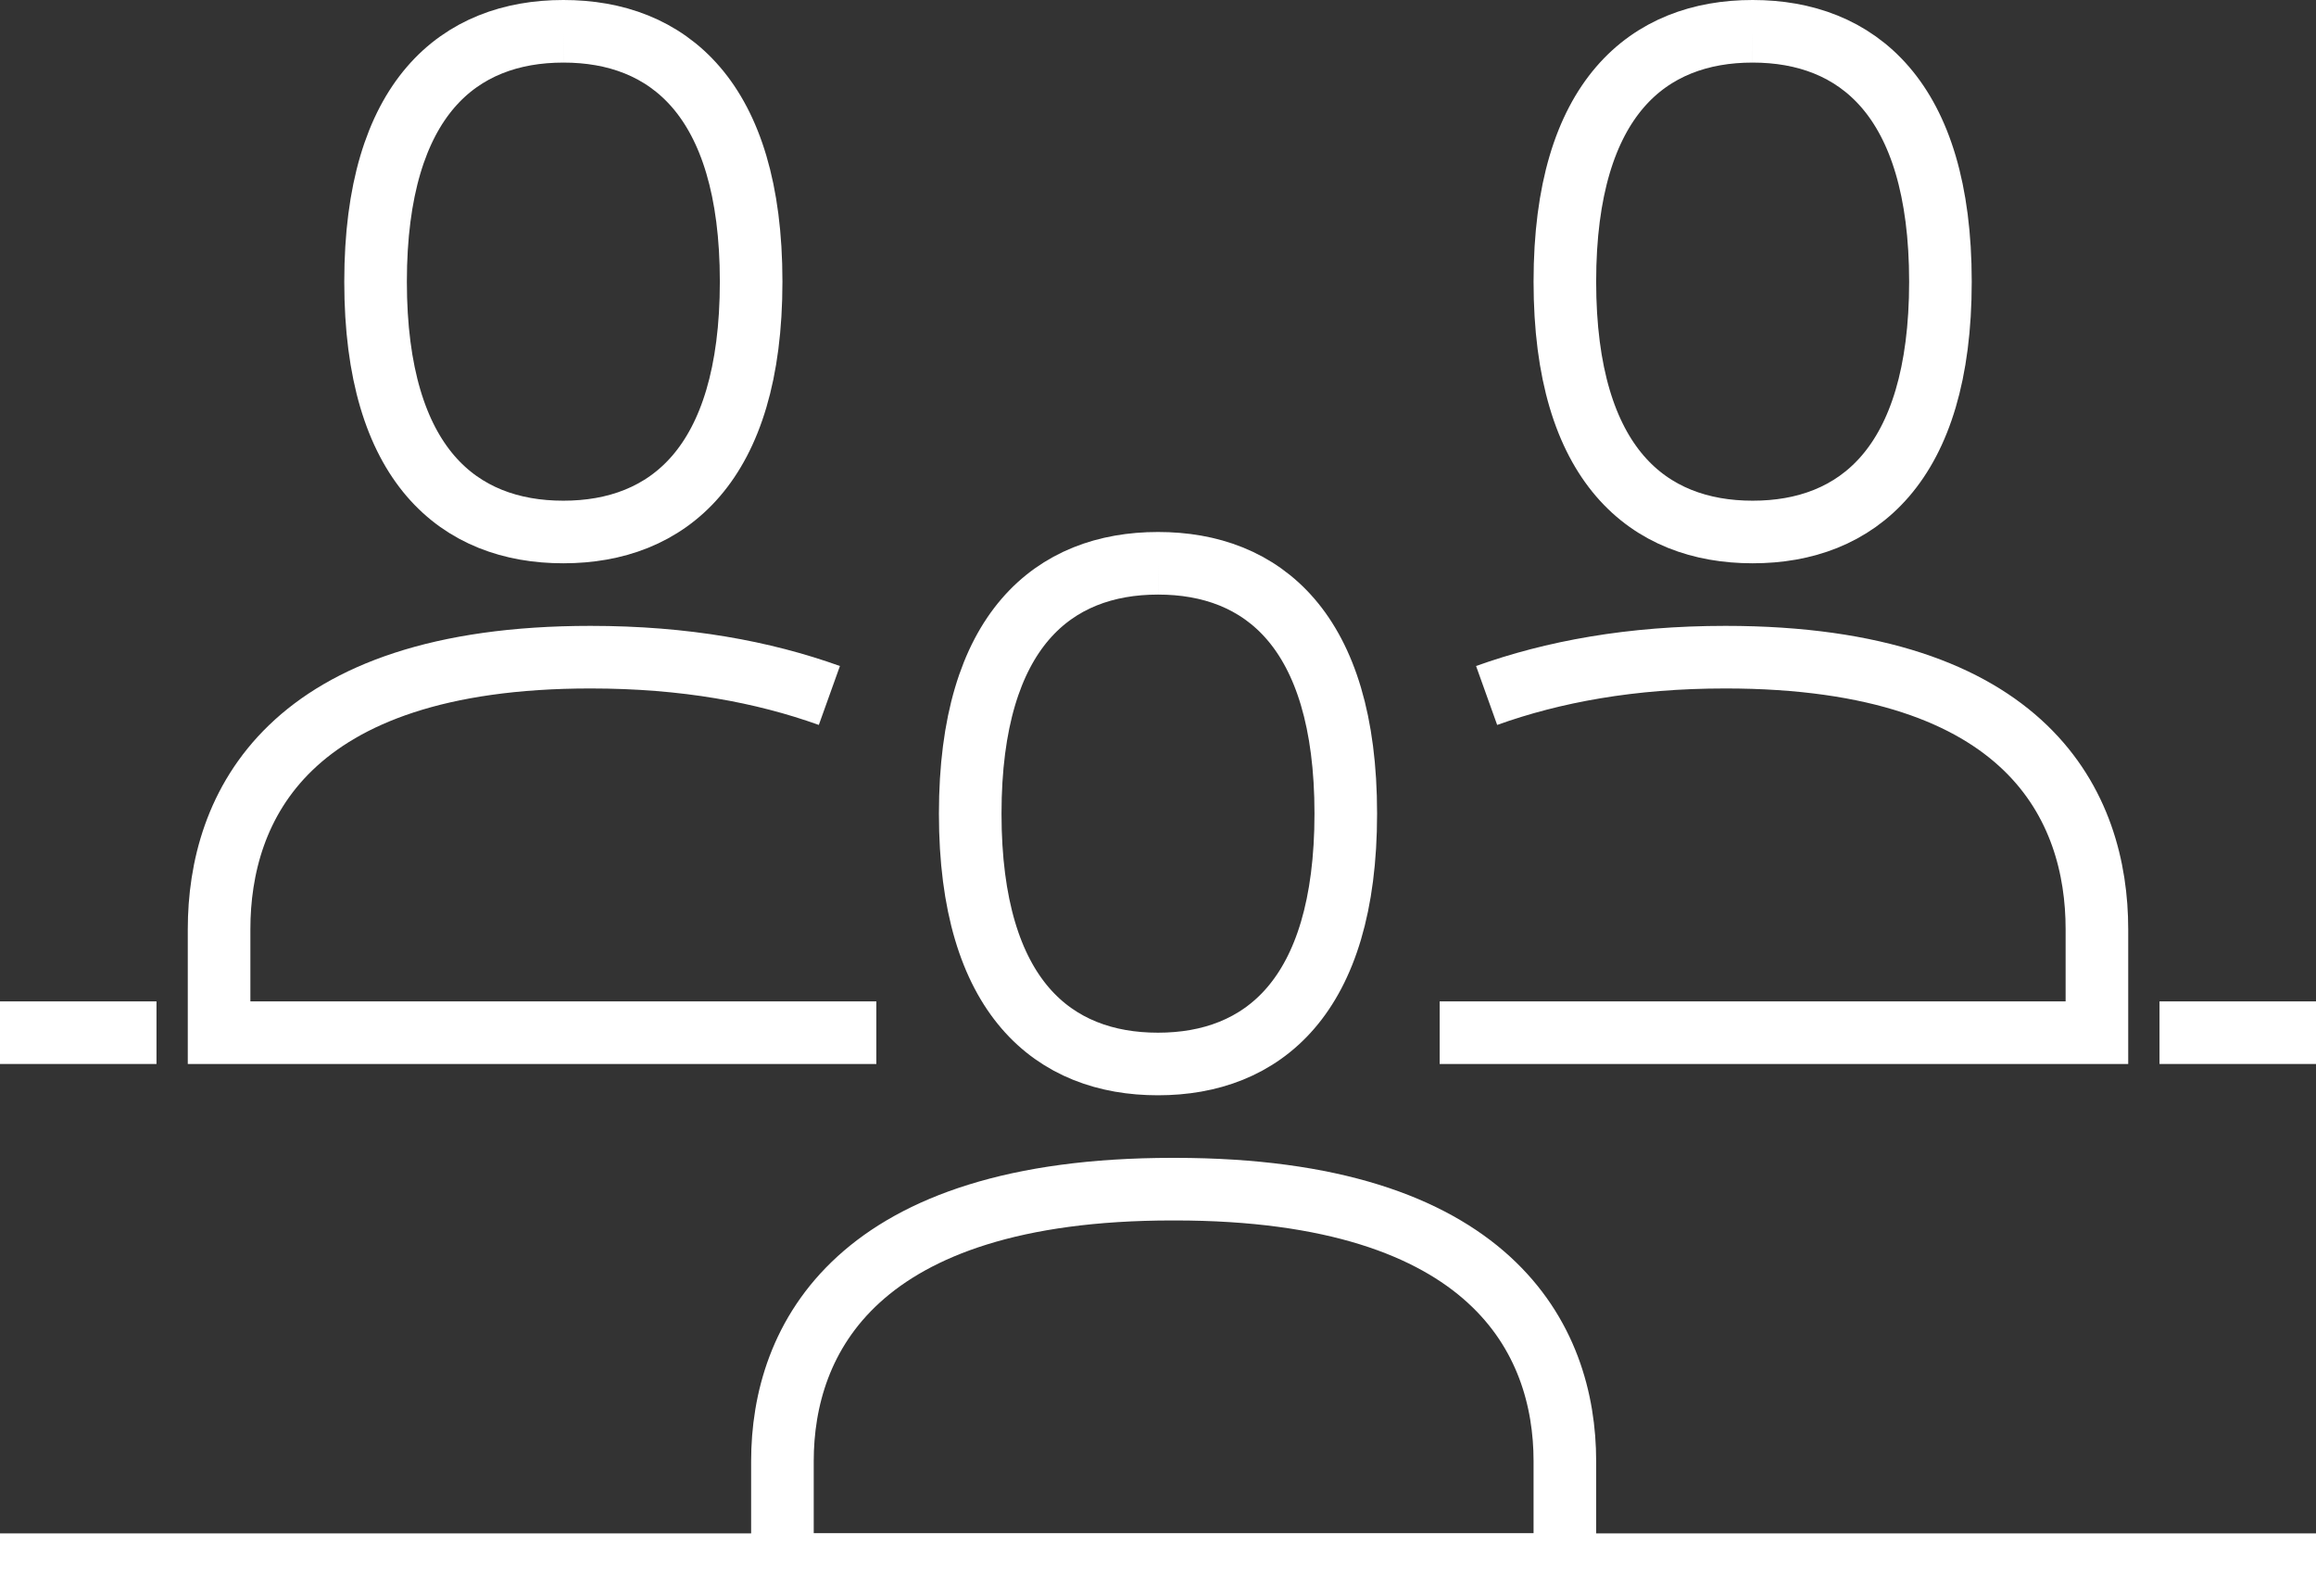 <?xml version="1.0" encoding="UTF-8"?>
<svg width="74px" height="51px" viewBox="0 0 74 51" version="1.1" xmlns="http://www.w3.org/2000/svg" xmlns:xlink="http://www.w3.org/1999/xlink">
    <rect x="0" y="0" width="74" height="51" fill="#333333" stroke="none"/>
    <title>icon_recruitmenttalk</title>
    <g id="UI-Design" stroke="none" stroke-width="1" fill="none" fill-rule="evenodd">
        <g id="Desktop-HD" transform="translate(-1210, -10301)" stroke="#FFFFFF" stroke-width="2">
            <g id="Group-3" transform="translate(1114, 10270.899)">
                <g id="icon_recruitmenttalk" transform="translate(96, 31.101)">
                    <path d="M56,0 C52.687,-0.002 50,2.106 50,7.998 C50,13.893 52.687,16 56,16 C59.313,16.002 62,13.896 62,8.002 C62,2.107 59.313,0 56,0" id="Stroke-1"></path>
                    <path d="M47.5,21.224 C49.617,20.466 52.106,20 55.13,20 C64.847,20 67,24.813 67,28.694 L67,32 L55.447,32 L46,32" id="Stroke-3"></path>
                    <path d="M18,0 C21.313,-0.002 24,2.106 24,7.998 C24,13.893 21.313,16 18,16 C14.687,16.002 12,13.896 12,8.002 C12,2.107 14.687,0 18,0" id="Stroke-5"></path>
                    <path d="M26.5,21.224 C24.384,20.466 21.893,20 18.869,20 C9.152,20 7,24.813 7,28.694 L7,32 L18.553,32 L28,32" id="Stroke-7"></path>
                    <path d="M37,17 C40.313,16.998 43,19.106 43,24.998 C43,30.893 40.313,33 37,33 C33.687,33.002 31,30.896 31,25.002 C31,19.107 33.687,17 37,17" id="Stroke-9"></path>
                    <path d="M37.538,37 L37.461,37 C27.339,37 25,41.801 25,45.691 L25,49 L37.5,49 L50,49 L50,45.691 C50,41.801 47.661,37 37.538,37 Z" id="Stroke-11"></path>
                    <line x1="0" y1="32" x2="5" y2="32" id="Stroke-13"></line>
                    <line x1="69" y1="32" x2="74" y2="32" id="Stroke-15"></line>
                    <line x1="0" y1="49" x2="74" y2="49" id="Stroke-17"></line>
                </g>
            </g>
        </g>
    </g>
</svg>